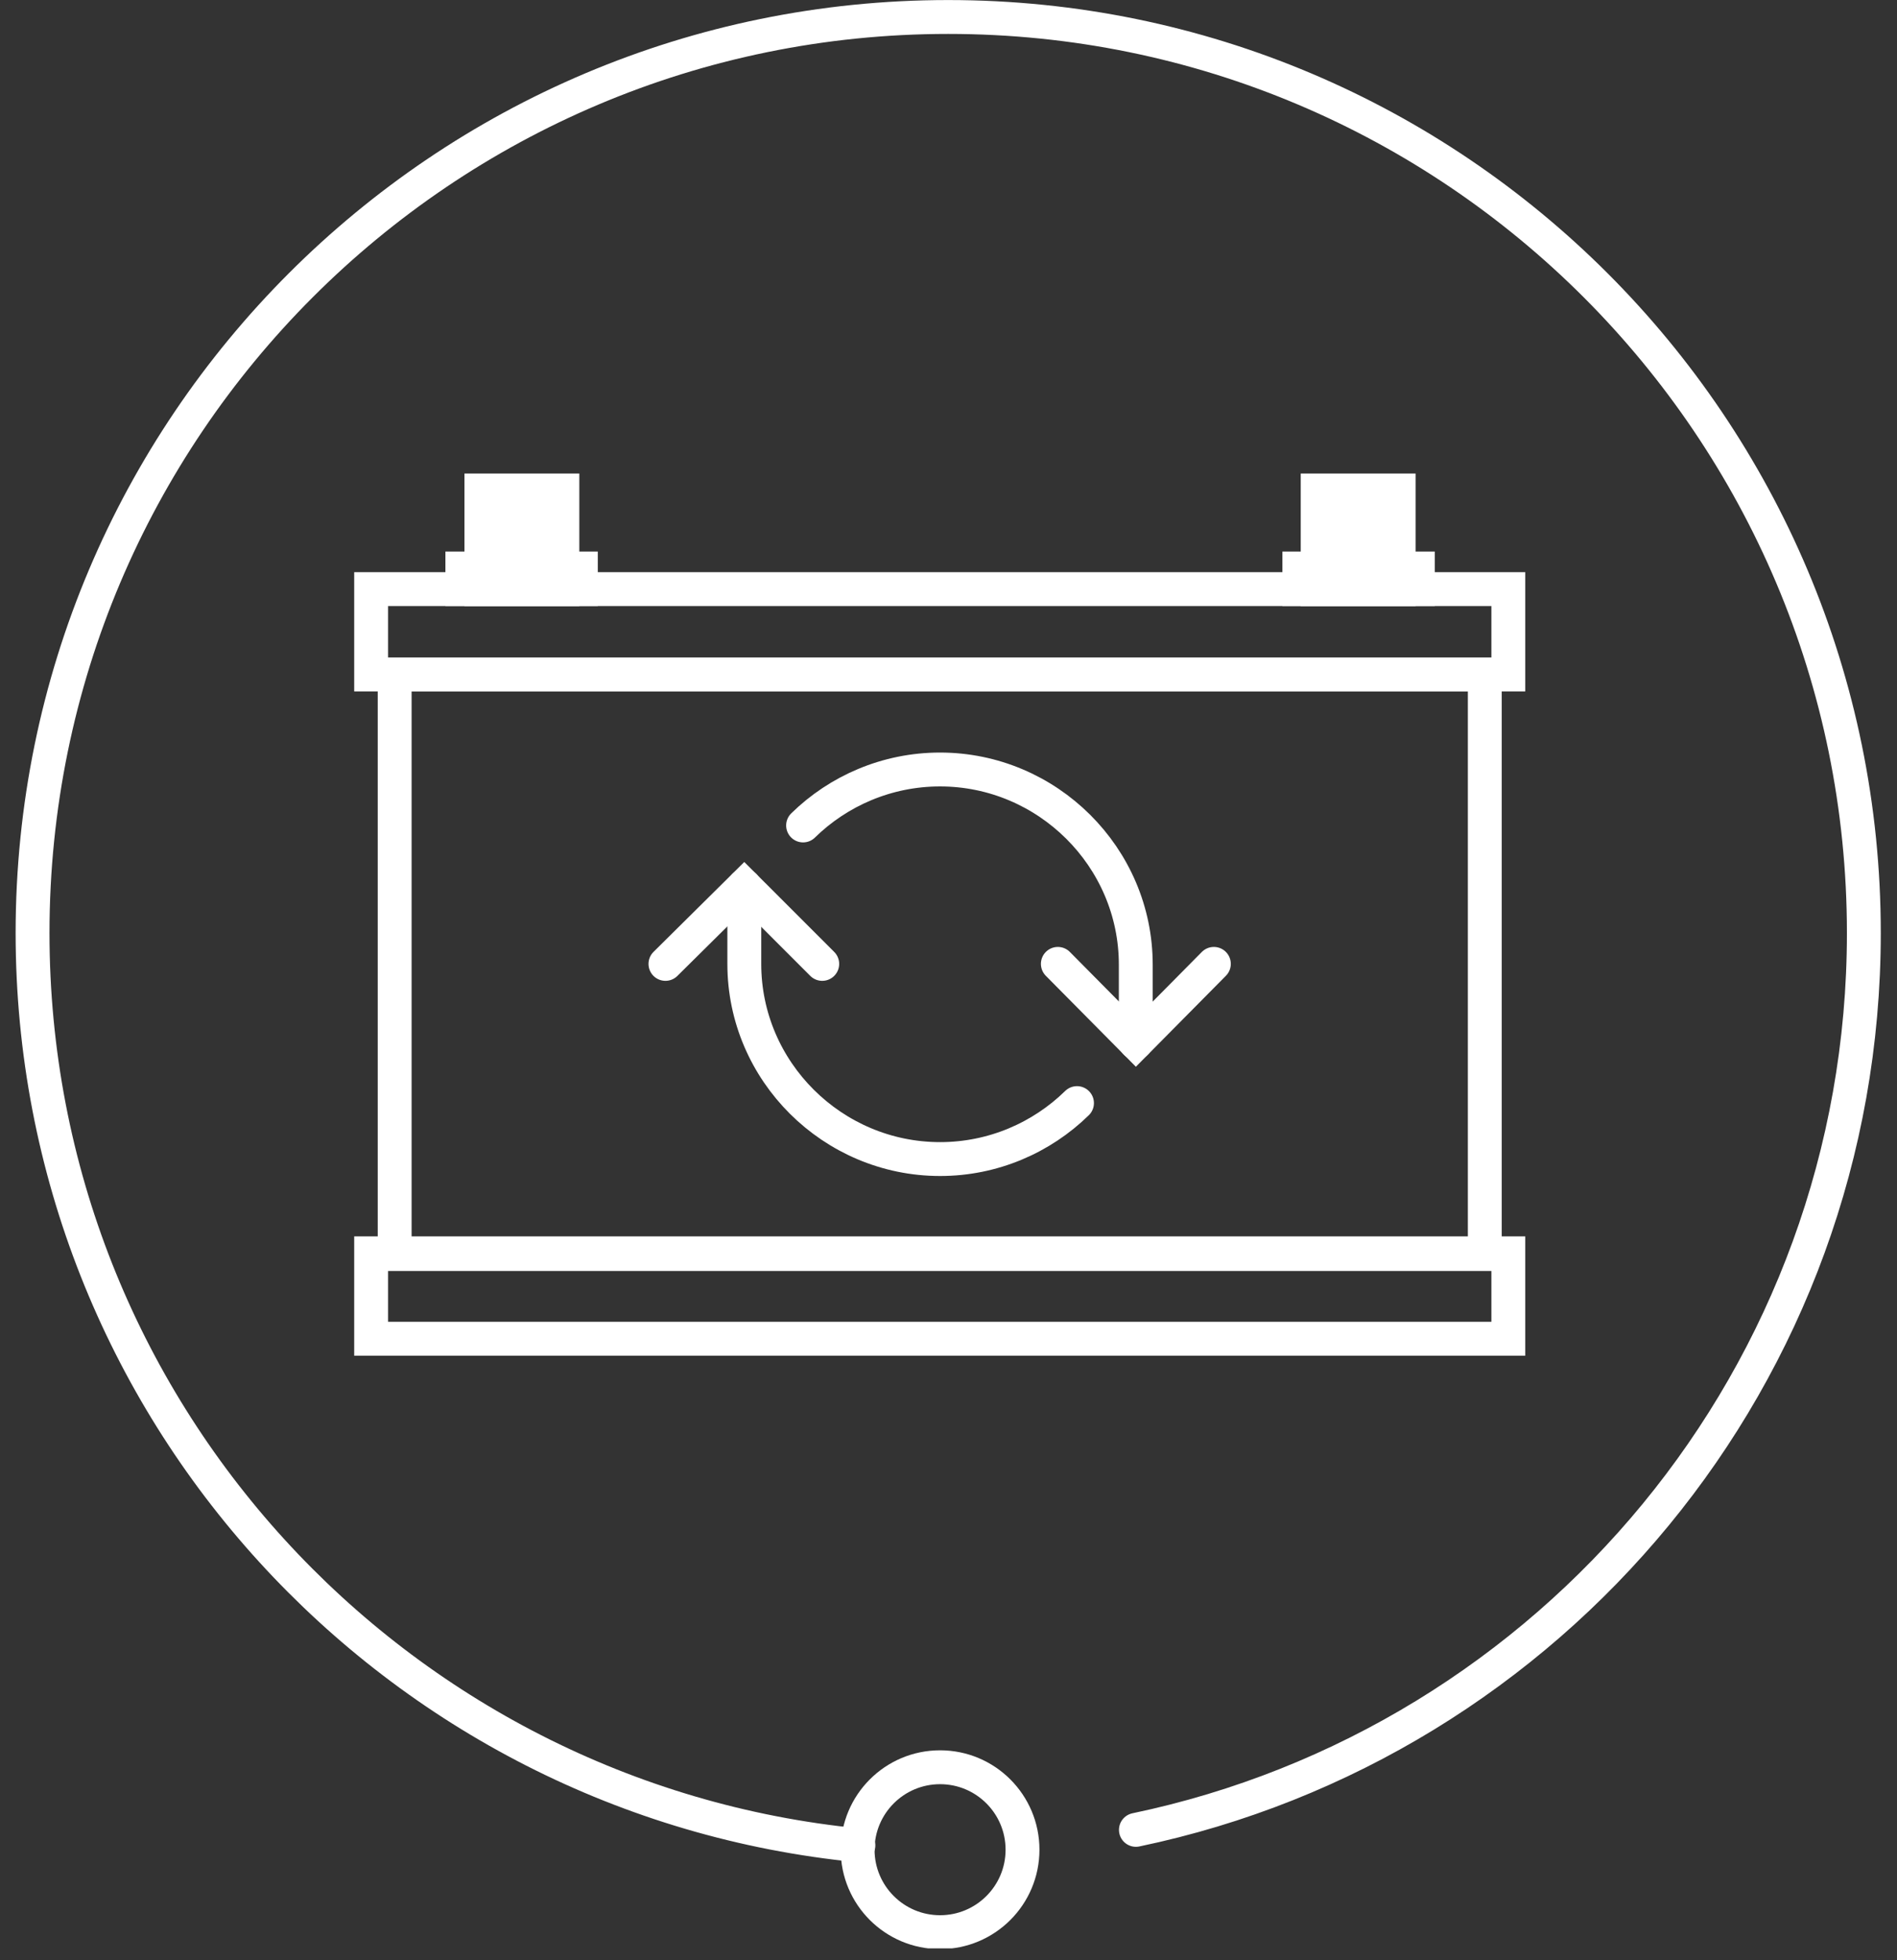 <svg width="61" height="63" viewBox="0 0 61 63" fill="none" xmlns="http://www.w3.org/2000/svg">
<rect x="0" y="0" width="61" height="63" fill="#333333" stroke="none"/>
<g clip-path="url(#clip0_2401_4128)">
<path d="M27.603 59.315C12.692 57.848 1.047 45.28 1.047 29.99C1.047 13.729 14.23 0.546 30.491 0.546C46.751 0.546 59.934 13.729 59.934 29.99C59.934 44.191 49.899 56.025 36.526 58.818" stroke="white" stroke-width="1.089" stroke-miterlimit="10" stroke-linecap="round"/>
<path d="M30.229 62.106C31.693 62.106 32.88 60.92 32.88 59.456C32.88 57.992 31.693 56.805 30.229 56.805C28.765 56.805 27.578 57.992 27.578 59.456C27.578 60.92 28.765 62.106 30.229 62.106Z" stroke="white" stroke-width="1.089" stroke-miterlimit="10" stroke-linecap="round"/>
<path d="M18.084 15.765H15.48V18.936H18.084V15.765Z" fill="white" stroke="white" stroke-width="1.089" stroke-miterlimit="10" stroke-linecap="round"/>
<path d="M18.678 18.273H14.867V18.935H18.678V18.273Z" fill="white" stroke="white" stroke-width="1.089" stroke-miterlimit="10" stroke-linecap="round"/>
<path d="M44.975 15.765H42.371V18.936H44.975V15.765Z" fill="white" stroke="white" stroke-width="1.089" stroke-miterlimit="10" stroke-linecap="round"/>
<path d="M45.592 18.273H41.781V18.935H45.592V18.273Z" fill="white" stroke="white" stroke-width="1.089" stroke-miterlimit="10" stroke-linecap="round"/>
<path d="M48.502 18.936H11.934V21.681H48.502V18.936Z" stroke="white" stroke-width="1.089" stroke-miterlimit="10" stroke-linecap="round"/>
<path d="M48.502 40.286H11.934V43.032H48.502V40.286Z" stroke="white" stroke-width="1.089" stroke-miterlimit="10" stroke-linecap="round"/>
<path d="M47.745 21.682H12.691V40.309H47.745V21.682Z" stroke="white" stroke-width="1.089" stroke-miterlimit="10" stroke-linecap="round"/>
<path d="M26.44 30.983L23.931 28.475L21.398 30.983" stroke="white" stroke-width="1.089" stroke-miterlimit="10" stroke-linecap="round"/>
<path d="M34.016 30.982L36.525 33.515L39.033 30.982" stroke="white" stroke-width="1.089" stroke-miterlimit="10" stroke-linecap="round"/>
<path d="M34.632 35.457C33.496 36.569 31.934 37.256 30.23 37.256C26.774 37.256 23.934 34.439 23.934 30.983V28.475" stroke="white" stroke-width="1.089" stroke-miterlimit="10" stroke-linecap="round"/>
<path d="M25.824 26.533C26.96 25.421 28.522 24.734 30.227 24.734C33.682 24.734 36.522 27.551 36.522 31.007V33.515" stroke="white" stroke-width="1.089" stroke-miterlimit="10" stroke-linecap="round"/>
</g>
<defs>
<clipPath id="clip0_2401_4128">
<rect width="60" height="62.627" fill="white" transform="translate(0.5)"/>
</clipPath>
</defs>
</svg>
